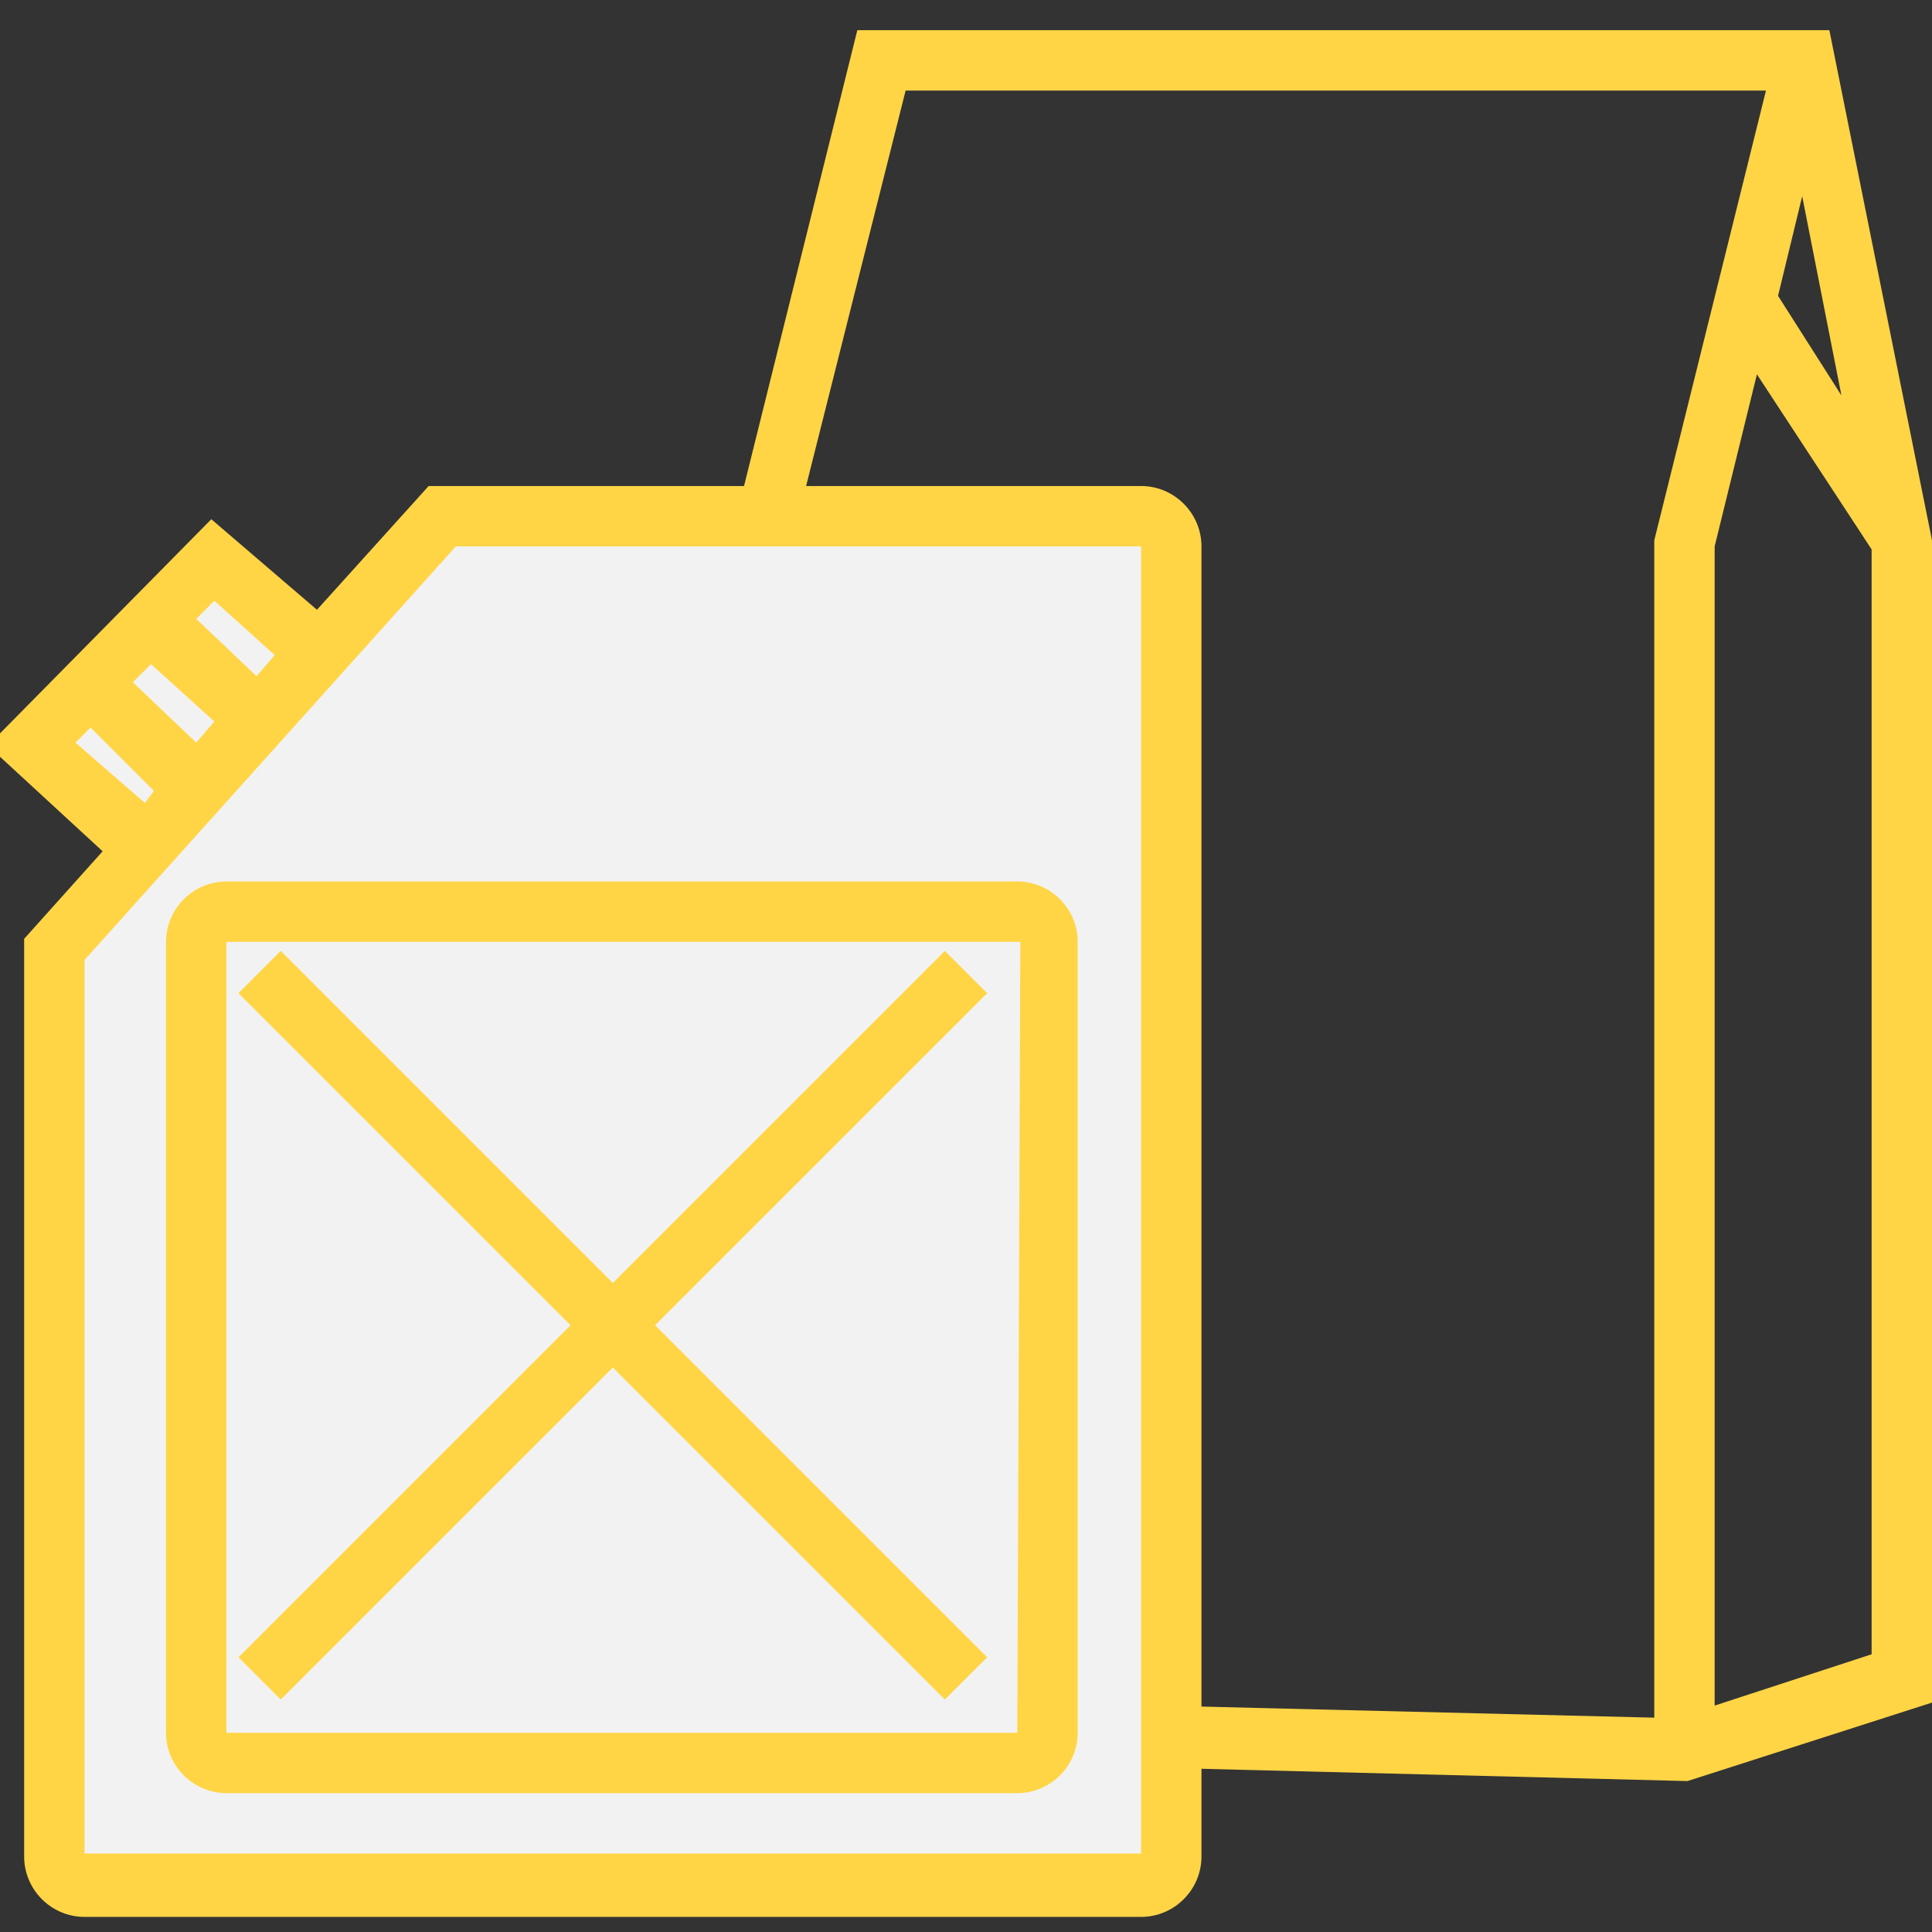 <?xml version="1.0" encoding="UTF-8"?>
<!-- Generator: Adobe Illustrator 27.3.1, SVG Export Plug-In . SVG Version: 6.00 Build 0)  -->
<svg xmlns="http://www.w3.org/2000/svg" xmlns:xlink="http://www.w3.org/1999/xlink" version="1.1" id="Layer_1" x="0px" y="0px" viewBox="0 0 64 64" style="enable-background:new 0 0 64 64;" xml:space="preserve">
<rect x="0" y="0" width="64" height="64" fill="#333333" stroke="none"/>
<style type="text/css">
	.st0{fill-rule:evenodd;clip-rule:evenodd;fill:#FFD546;}
	.st1{fill:#F2F2F2;}
</style>
<path class="st0" d="M60.6,1H28.4l-4.2,16.9v40.3L55.9,59l8.1-2.6V17.9L60.6,1z M59.7,6.5l1.3,6.6l-2.1-3.3L59.7,6.5z M58.2,12.4  l3.8,5.8v36.6l-5.2,1.7V18.1L58.2,12.4z M54.8,56.9l-28.6-0.7V18.1L30,3h28.5l-3.7,14.9V56.9z"></path>
<path class="st1" d="M37.8,62.4h-35c-0.6,0-1-0.4-1-1v-30l3-3.4L1,24.6l2-2l2-2l2-2l3.5,3l4.1-4.5h23.2c0.6,0,1,0.4,1,1v43.4  C38.8,62,38.4,62.4,37.8,62.4z"></path>
<path class="st0" d="M14.2,16.1h23.6c1.1,0,2,0.9,2,2v43.4c0,1.1-0.9,2-2,2h-35c-1.1,0-2-0.9-2-2V31.1l2.6-2.9l-3.8-3.5L7,17.2  l3.5,3L14.2,16.1z M9.1,21.7l-2-1.8l-0.6,0.6l2,1.9L9.1,21.7z M7.1,23.9L5,22l-0.6,0.6l2.1,2L7.1,23.9z M5.1,26.2L3,24.1l-0.5,0.5  l2.3,2L5.1,26.2z M15.1,18.1L2.8,31.8v29.6h35V18.1H15.1z"></path>
<path class="st0" d="M33.8,31.2H7.5v26.2h26.2L33.8,31.2L33.8,31.2z M7.5,29.2c-1.1,0-2,0.9-2,2v26.2c0,1.1,0.9,2,2,2h26.2  c1.1,0,2-0.9,2-2V31.2c0-1.1-0.9-2-2-2H7.5z"></path>
<path class="st0" d="M31.3,56.3L7.9,32.9l1.4-1.4l23.4,23.4L31.3,56.3z"></path>
<path class="st0" d="M9.3,56.3l23.4-23.4l-1.4-1.4L7.9,54.9L9.3,56.3z"></path>
</svg>
